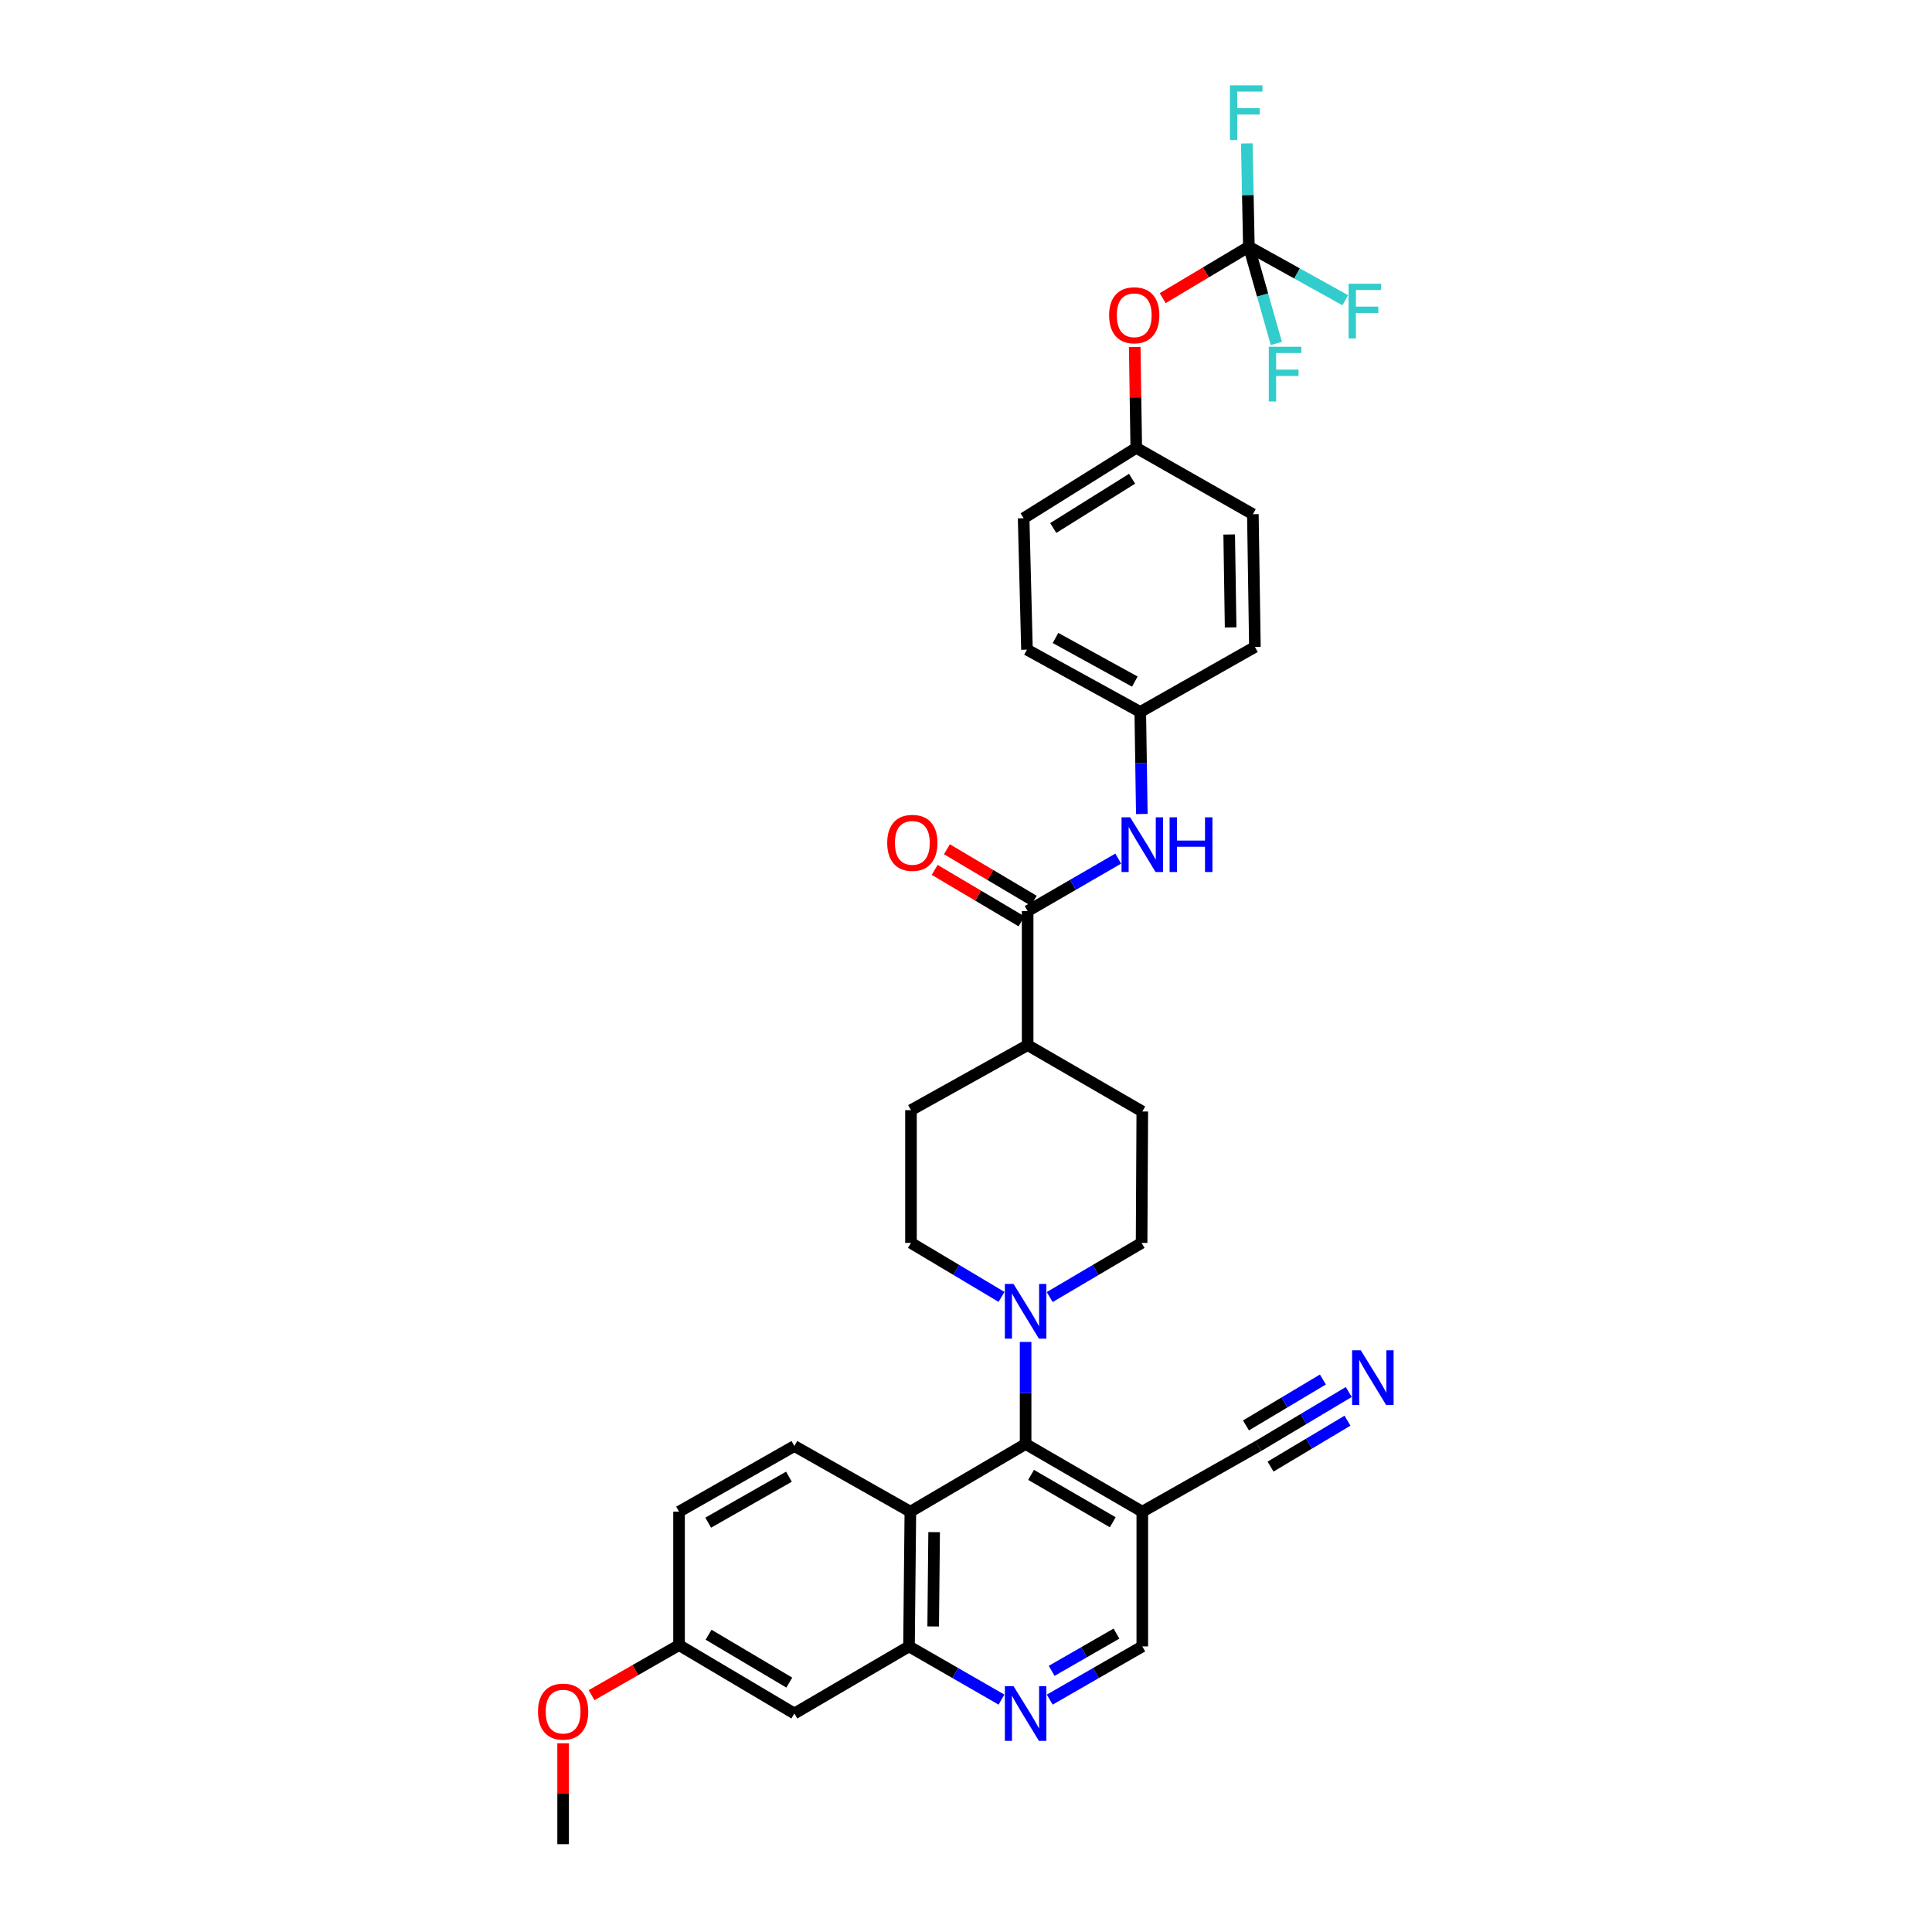 <?xml version='1.0' encoding='iso-8859-1'?>
<svg version='1.1' baseProfile='full'
              xmlns='http://www.w3.org/2000/svg'
                      xmlns:rdkit='http://www.rdkit.org/xml'
                      xmlns:xlink='http://www.w3.org/1999/xlink'
                  xml:space='preserve'
width='1000px' height='1000px' viewBox='0 0 1000 1000'>
<!-- END OF HEADER -->
<rect style='opacity:1.0;fill:#FFFFFF;stroke:none' width='1000' height='1000' x='0' y='0'> </rect>
<path class='bond-0' d='M 530.853,747.406 L 471.201,782.444' style='fill:none;fill-rule:evenodd;stroke:#000000;stroke-width:6px;stroke-linecap:butt;stroke-linejoin:miter;stroke-opacity:1' />
<path class='bond-1' d='M 530.853,747.406 L 530.853,720.996' style='fill:none;fill-rule:evenodd;stroke:#000000;stroke-width:6px;stroke-linecap:butt;stroke-linejoin:miter;stroke-opacity:1' />
<path class='bond-1' d='M 530.853,720.996 L 530.853,694.586' style='fill:none;fill-rule:evenodd;stroke:#0000FF;stroke-width:6px;stroke-linecap:butt;stroke-linejoin:miter;stroke-opacity:1' />
<path class='bond-2' d='M 530.853,747.406 L 591.249,782.444' style='fill:none;fill-rule:evenodd;stroke:#000000;stroke-width:6px;stroke-linecap:butt;stroke-linejoin:miter;stroke-opacity:1' />
<path class='bond-2' d='M 533.685,763.396 L 575.962,787.923' style='fill:none;fill-rule:evenodd;stroke:#000000;stroke-width:6px;stroke-linecap:butt;stroke-linejoin:miter;stroke-opacity:1' />
<path class='bond-4' d='M 471.201,782.444 L 470.498,852.182' style='fill:none;fill-rule:evenodd;stroke:#000000;stroke-width:6px;stroke-linecap:butt;stroke-linejoin:miter;stroke-opacity:1' />
<path class='bond-4' d='M 483.505,793.03 L 483.013,841.847' style='fill:none;fill-rule:evenodd;stroke:#000000;stroke-width:6px;stroke-linecap:butt;stroke-linejoin:miter;stroke-opacity:1' />
<path class='bond-10' d='M 471.201,782.444 L 411.164,748.454' style='fill:none;fill-rule:evenodd;stroke:#000000;stroke-width:6px;stroke-linecap:butt;stroke-linejoin:miter;stroke-opacity:1' />
<path class='bond-15' d='M 543.335,671.351 L 567.113,657.335' style='fill:none;fill-rule:evenodd;stroke:#0000FF;stroke-width:6px;stroke-linecap:butt;stroke-linejoin:miter;stroke-opacity:1' />
<path class='bond-15' d='M 567.113,657.335 L 590.89,643.319' style='fill:none;fill-rule:evenodd;stroke:#000000;stroke-width:6px;stroke-linecap:butt;stroke-linejoin:miter;stroke-opacity:1' />
<path class='bond-16' d='M 518.386,671.273 L 494.952,657.296' style='fill:none;fill-rule:evenodd;stroke:#0000FF;stroke-width:6px;stroke-linecap:butt;stroke-linejoin:miter;stroke-opacity:1' />
<path class='bond-16' d='M 494.952,657.296 L 471.518,643.319' style='fill:none;fill-rule:evenodd;stroke:#000000;stroke-width:6px;stroke-linecap:butt;stroke-linejoin:miter;stroke-opacity:1' />
<path class='bond-7' d='M 591.249,782.444 L 651.273,748.454' style='fill:none;fill-rule:evenodd;stroke:#000000;stroke-width:6px;stroke-linecap:butt;stroke-linejoin:miter;stroke-opacity:1' />
<path class='bond-12' d='M 591.249,782.444 L 591.249,852.182' style='fill:none;fill-rule:evenodd;stroke:#000000;stroke-width:6px;stroke-linecap:butt;stroke-linejoin:miter;stroke-opacity:1' />
<path class='bond-3' d='M 531.908,471.556 L 531.908,540.956' style='fill:none;fill-rule:evenodd;stroke:#000000;stroke-width:6px;stroke-linecap:butt;stroke-linejoin:miter;stroke-opacity:1' />
<path class='bond-9' d='M 531.908,471.556 L 555.351,457.983' style='fill:none;fill-rule:evenodd;stroke:#000000;stroke-width:6px;stroke-linecap:butt;stroke-linejoin:miter;stroke-opacity:1' />
<path class='bond-9' d='M 555.351,457.983 L 578.795,444.41' style='fill:none;fill-rule:evenodd;stroke:#0000FF;stroke-width:6px;stroke-linecap:butt;stroke-linejoin:miter;stroke-opacity:1' />
<path class='bond-17' d='M 535.071,466.218 L 512.596,452.896' style='fill:none;fill-rule:evenodd;stroke:#000000;stroke-width:6px;stroke-linecap:butt;stroke-linejoin:miter;stroke-opacity:1' />
<path class='bond-17' d='M 512.596,452.896 L 490.12,439.575' style='fill:none;fill-rule:evenodd;stroke:#FF0000;stroke-width:6px;stroke-linecap:butt;stroke-linejoin:miter;stroke-opacity:1' />
<path class='bond-17' d='M 528.744,476.894 L 506.268,463.572' style='fill:none;fill-rule:evenodd;stroke:#000000;stroke-width:6px;stroke-linecap:butt;stroke-linejoin:miter;stroke-opacity:1' />
<path class='bond-17' d='M 506.268,463.572 L 483.792,450.251' style='fill:none;fill-rule:evenodd;stroke:#FF0000;stroke-width:6px;stroke-linecap:butt;stroke-linejoin:miter;stroke-opacity:1' />
<path class='bond-11' d='M 470.498,852.182 L 411.164,886.896' style='fill:none;fill-rule:evenodd;stroke:#000000;stroke-width:6px;stroke-linecap:butt;stroke-linejoin:miter;stroke-opacity:1' />
<path class='bond-33' d='M 470.498,852.182 L 494.435,865.95' style='fill:none;fill-rule:evenodd;stroke:#000000;stroke-width:6px;stroke-linecap:butt;stroke-linejoin:miter;stroke-opacity:1' />
<path class='bond-33' d='M 494.435,865.95 L 518.372,879.718' style='fill:none;fill-rule:evenodd;stroke:#0000FF;stroke-width:6px;stroke-linecap:butt;stroke-linejoin:miter;stroke-opacity:1' />
<path class='bond-5' d='M 646.412,127.698 L 624.109,141.006' style='fill:none;fill-rule:evenodd;stroke:#000000;stroke-width:6px;stroke-linecap:butt;stroke-linejoin:miter;stroke-opacity:1' />
<path class='bond-5' d='M 624.109,141.006 L 601.805,154.314' style='fill:none;fill-rule:evenodd;stroke:#FF0000;stroke-width:6px;stroke-linecap:butt;stroke-linejoin:miter;stroke-opacity:1' />
<path class='bond-21' d='M 646.412,127.698 L 653.524,152.73' style='fill:none;fill-rule:evenodd;stroke:#000000;stroke-width:6px;stroke-linecap:butt;stroke-linejoin:miter;stroke-opacity:1' />
<path class='bond-21' d='M 653.524,152.73 L 660.635,177.763' style='fill:none;fill-rule:evenodd;stroke:#33CCCC;stroke-width:6px;stroke-linecap:butt;stroke-linejoin:miter;stroke-opacity:1' />
<path class='bond-22' d='M 646.412,127.698 L 671.359,141.548' style='fill:none;fill-rule:evenodd;stroke:#000000;stroke-width:6px;stroke-linecap:butt;stroke-linejoin:miter;stroke-opacity:1' />
<path class='bond-22' d='M 671.359,141.548 L 696.306,155.398' style='fill:none;fill-rule:evenodd;stroke:#33CCCC;stroke-width:6px;stroke-linecap:butt;stroke-linejoin:miter;stroke-opacity:1' />
<path class='bond-23' d='M 646.412,127.698 L 645.878,100.958' style='fill:none;fill-rule:evenodd;stroke:#000000;stroke-width:6px;stroke-linecap:butt;stroke-linejoin:miter;stroke-opacity:1' />
<path class='bond-23' d='M 645.878,100.958 L 645.344,74.219' style='fill:none;fill-rule:evenodd;stroke:#33CCCC;stroke-width:6px;stroke-linecap:butt;stroke-linejoin:miter;stroke-opacity:1' />
<path class='bond-6' d='M 543.334,879.722 L 567.292,865.952' style='fill:none;fill-rule:evenodd;stroke:#0000FF;stroke-width:6px;stroke-linecap:butt;stroke-linejoin:miter;stroke-opacity:1' />
<path class='bond-6' d='M 567.292,865.952 L 591.249,852.182' style='fill:none;fill-rule:evenodd;stroke:#000000;stroke-width:6px;stroke-linecap:butt;stroke-linejoin:miter;stroke-opacity:1' />
<path class='bond-6' d='M 544.337,864.832 L 561.107,855.193' style='fill:none;fill-rule:evenodd;stroke:#0000FF;stroke-width:6px;stroke-linecap:butt;stroke-linejoin:miter;stroke-opacity:1' />
<path class='bond-6' d='M 561.107,855.193 L 577.878,845.554' style='fill:none;fill-rule:evenodd;stroke:#000000;stroke-width:6px;stroke-linecap:butt;stroke-linejoin:miter;stroke-opacity:1' />
<path class='bond-8' d='M 651.273,748.454 L 674.696,734.476' style='fill:none;fill-rule:evenodd;stroke:#000000;stroke-width:6px;stroke-linecap:butt;stroke-linejoin:miter;stroke-opacity:1' />
<path class='bond-8' d='M 674.696,734.476 L 698.12,720.497' style='fill:none;fill-rule:evenodd;stroke:#0000FF;stroke-width:6px;stroke-linecap:butt;stroke-linejoin:miter;stroke-opacity:1' />
<path class='bond-8' d='M 657.632,759.111 L 677.542,747.229' style='fill:none;fill-rule:evenodd;stroke:#000000;stroke-width:6px;stroke-linecap:butt;stroke-linejoin:miter;stroke-opacity:1' />
<path class='bond-8' d='M 677.542,747.229 L 697.452,735.348' style='fill:none;fill-rule:evenodd;stroke:#0000FF;stroke-width:6px;stroke-linecap:butt;stroke-linejoin:miter;stroke-opacity:1' />
<path class='bond-8' d='M 644.913,737.797 L 664.823,725.916' style='fill:none;fill-rule:evenodd;stroke:#000000;stroke-width:6px;stroke-linecap:butt;stroke-linejoin:miter;stroke-opacity:1' />
<path class='bond-8' d='M 664.823,725.916 L 684.733,714.034' style='fill:none;fill-rule:evenodd;stroke:#0000FF;stroke-width:6px;stroke-linecap:butt;stroke-linejoin:miter;stroke-opacity:1' />
<path class='bond-20' d='M 591.007,421.323 L 590.604,394.913' style='fill:none;fill-rule:evenodd;stroke:#0000FF;stroke-width:6px;stroke-linecap:butt;stroke-linejoin:miter;stroke-opacity:1' />
<path class='bond-20' d='M 590.604,394.913 L 590.201,368.503' style='fill:none;fill-rule:evenodd;stroke:#000000;stroke-width:6px;stroke-linecap:butt;stroke-linejoin:miter;stroke-opacity:1' />
<path class='bond-26' d='M 411.164,748.454 L 351.471,782.444' style='fill:none;fill-rule:evenodd;stroke:#000000;stroke-width:6px;stroke-linecap:butt;stroke-linejoin:miter;stroke-opacity:1' />
<path class='bond-26' d='M 408.351,764.337 L 366.566,788.13' style='fill:none;fill-rule:evenodd;stroke:#000000;stroke-width:6px;stroke-linecap:butt;stroke-linejoin:miter;stroke-opacity:1' />
<path class='bond-35' d='M 411.164,886.896 L 351.471,851.493' style='fill:none;fill-rule:evenodd;stroke:#000000;stroke-width:6px;stroke-linecap:butt;stroke-linejoin:miter;stroke-opacity:1' />
<path class='bond-35' d='M 408.54,870.912 L 366.755,846.129' style='fill:none;fill-rule:evenodd;stroke:#000000;stroke-width:6px;stroke-linecap:butt;stroke-linejoin:miter;stroke-opacity:1' />
<path class='bond-13' d='M 531.908,540.956 L 471.518,574.615' style='fill:none;fill-rule:evenodd;stroke:#000000;stroke-width:6px;stroke-linecap:butt;stroke-linejoin:miter;stroke-opacity:1' />
<path class='bond-34' d='M 531.908,540.956 L 591.249,575.305' style='fill:none;fill-rule:evenodd;stroke:#000000;stroke-width:6px;stroke-linecap:butt;stroke-linejoin:miter;stroke-opacity:1' />
<path class='bond-14' d='M 587.329,179.579 L 587.727,205.695' style='fill:none;fill-rule:evenodd;stroke:#FF0000;stroke-width:6px;stroke-linecap:butt;stroke-linejoin:miter;stroke-opacity:1' />
<path class='bond-14' d='M 587.727,205.695 L 588.126,231.812' style='fill:none;fill-rule:evenodd;stroke:#000000;stroke-width:6px;stroke-linecap:butt;stroke-linejoin:miter;stroke-opacity:1' />
<path class='bond-18' d='M 590.89,643.319 L 591.249,575.305' style='fill:none;fill-rule:evenodd;stroke:#000000;stroke-width:6px;stroke-linecap:butt;stroke-linejoin:miter;stroke-opacity:1' />
<path class='bond-19' d='M 471.518,643.319 L 471.518,574.615' style='fill:none;fill-rule:evenodd;stroke:#000000;stroke-width:6px;stroke-linecap:butt;stroke-linejoin:miter;stroke-opacity:1' />
<path class='bond-27' d='M 590.201,368.503 L 649.535,334.865' style='fill:none;fill-rule:evenodd;stroke:#000000;stroke-width:6px;stroke-linecap:butt;stroke-linejoin:miter;stroke-opacity:1' />
<path class='bond-28' d='M 590.201,368.503 L 531.556,336.25' style='fill:none;fill-rule:evenodd;stroke:#000000;stroke-width:6px;stroke-linecap:butt;stroke-linejoin:miter;stroke-opacity:1' />
<path class='bond-28' d='M 587.385,352.791 L 546.333,330.214' style='fill:none;fill-rule:evenodd;stroke:#000000;stroke-width:6px;stroke-linecap:butt;stroke-linejoin:miter;stroke-opacity:1' />
<path class='bond-24' d='M 351.471,851.493 L 351.471,782.444' style='fill:none;fill-rule:evenodd;stroke:#000000;stroke-width:6px;stroke-linecap:butt;stroke-linejoin:miter;stroke-opacity:1' />
<path class='bond-31' d='M 351.471,851.493 L 328.834,864.454' style='fill:none;fill-rule:evenodd;stroke:#000000;stroke-width:6px;stroke-linecap:butt;stroke-linejoin:miter;stroke-opacity:1' />
<path class='bond-31' d='M 328.834,864.454 L 306.196,877.415' style='fill:none;fill-rule:evenodd;stroke:#FF0000;stroke-width:6px;stroke-linecap:butt;stroke-linejoin:miter;stroke-opacity:1' />
<path class='bond-25' d='M 588.126,231.812 L 529.832,268.236' style='fill:none;fill-rule:evenodd;stroke:#000000;stroke-width:6px;stroke-linecap:butt;stroke-linejoin:miter;stroke-opacity:1' />
<path class='bond-25' d='M 585.958,247.8 L 545.153,273.297' style='fill:none;fill-rule:evenodd;stroke:#000000;stroke-width:6px;stroke-linecap:butt;stroke-linejoin:miter;stroke-opacity:1' />
<path class='bond-36' d='M 588.126,231.812 L 648.481,266.161' style='fill:none;fill-rule:evenodd;stroke:#000000;stroke-width:6px;stroke-linecap:butt;stroke-linejoin:miter;stroke-opacity:1' />
<path class='bond-29' d='M 649.535,334.865 L 648.481,266.161' style='fill:none;fill-rule:evenodd;stroke:#000000;stroke-width:6px;stroke-linecap:butt;stroke-linejoin:miter;stroke-opacity:1' />
<path class='bond-29' d='M 636.968,324.749 L 636.23,276.657' style='fill:none;fill-rule:evenodd;stroke:#000000;stroke-width:6px;stroke-linecap:butt;stroke-linejoin:miter;stroke-opacity:1' />
<path class='bond-30' d='M 531.556,336.25 L 529.832,268.236' style='fill:none;fill-rule:evenodd;stroke:#000000;stroke-width:6px;stroke-linecap:butt;stroke-linejoin:miter;stroke-opacity:1' />
<path class='bond-32' d='M 291.468,902.326 L 291.468,928.436' style='fill:none;fill-rule:evenodd;stroke:#FF0000;stroke-width:6px;stroke-linecap:butt;stroke-linejoin:miter;stroke-opacity:1' />
<path class='bond-32' d='M 291.468,928.436 L 291.468,954.545' style='fill:none;fill-rule:evenodd;stroke:#000000;stroke-width:6px;stroke-linecap:butt;stroke-linejoin:miter;stroke-opacity:1' />
<path  class='atom-2' d='M 524.593 664.549
L 533.873 679.549
Q 534.793 681.029, 536.273 683.709
Q 537.753 686.389, 537.833 686.549
L 537.833 664.549
L 541.593 664.549
L 541.593 692.869
L 537.713 692.869
L 527.753 676.469
Q 526.593 674.549, 525.353 672.349
Q 524.153 670.149, 523.793 669.469
L 523.793 692.869
L 520.113 692.869
L 520.113 664.549
L 524.593 664.549
' fill='#0000FF'/>
<path  class='atom-7' d='M 524.593 872.736
L 533.873 887.736
Q 534.793 889.216, 536.273 891.896
Q 537.753 894.576, 537.833 894.736
L 537.833 872.736
L 541.593 872.736
L 541.593 901.056
L 537.713 901.056
L 527.753 884.656
Q 526.593 882.736, 525.353 880.536
Q 524.153 878.336, 523.793 877.656
L 523.793 901.056
L 520.113 901.056
L 520.113 872.736
L 524.593 872.736
' fill='#0000FF'/>
<path  class='atom-9' d='M 704.326 698.897
L 713.606 713.897
Q 714.526 715.377, 716.006 718.057
Q 717.486 720.737, 717.566 720.897
L 717.566 698.897
L 721.326 698.897
L 721.326 727.217
L 717.446 727.217
L 707.486 710.817
Q 706.326 708.897, 705.086 706.697
Q 703.886 704.497, 703.526 703.817
L 703.526 727.217
L 699.846 727.217
L 699.846 698.897
L 704.326 698.897
' fill='#0000FF'/>
<path  class='atom-10' d='M 584.989 423.04
L 594.269 438.04
Q 595.189 439.52, 596.669 442.2
Q 598.149 444.88, 598.229 445.04
L 598.229 423.04
L 601.989 423.04
L 601.989 451.36
L 598.109 451.36
L 588.149 434.96
Q 586.989 433.04, 585.749 430.84
Q 584.549 428.64, 584.189 427.96
L 584.189 451.36
L 580.509 451.36
L 580.509 423.04
L 584.989 423.04
' fill='#0000FF'/>
<path  class='atom-10' d='M 605.389 423.04
L 609.229 423.04
L 609.229 435.08
L 623.709 435.08
L 623.709 423.04
L 627.549 423.04
L 627.549 451.36
L 623.709 451.36
L 623.709 438.28
L 609.229 438.28
L 609.229 451.36
L 605.389 451.36
L 605.389 423.04
' fill='#0000FF'/>
<path  class='atom-15' d='M 574.078 163.181
Q 574.078 156.381, 577.438 152.581
Q 580.798 148.781, 587.078 148.781
Q 593.358 148.781, 596.718 152.581
Q 600.078 156.381, 600.078 163.181
Q 600.078 170.061, 596.678 173.981
Q 593.278 177.861, 587.078 177.861
Q 580.838 177.861, 577.438 173.981
Q 574.078 170.101, 574.078 163.181
M 587.078 174.661
Q 591.398 174.661, 593.718 171.781
Q 596.078 168.861, 596.078 163.181
Q 596.078 157.621, 593.718 154.821
Q 591.398 151.981, 587.078 151.981
Q 582.758 151.981, 580.398 154.781
Q 578.078 157.581, 578.078 163.181
Q 578.078 168.901, 580.398 171.781
Q 582.758 174.661, 587.078 174.661
' fill='#FF0000'/>
<path  class='atom-18' d='M 459.222 436.26
Q 459.222 429.46, 462.582 425.66
Q 465.942 421.86, 472.222 421.86
Q 478.502 421.86, 481.862 425.66
Q 485.222 429.46, 485.222 436.26
Q 485.222 443.14, 481.822 447.06
Q 478.422 450.94, 472.222 450.94
Q 465.982 450.94, 462.582 447.06
Q 459.222 443.18, 459.222 436.26
M 472.222 447.74
Q 476.542 447.74, 478.862 444.86
Q 481.222 441.94, 481.222 436.26
Q 481.222 430.7, 478.862 427.9
Q 476.542 425.06, 472.222 425.06
Q 467.902 425.06, 465.542 427.86
Q 463.222 430.66, 463.222 436.26
Q 463.222 441.98, 465.542 444.86
Q 467.902 447.74, 472.222 447.74
' fill='#FF0000'/>
<path  class='atom-22' d='M 656.725 179.477
L 673.565 179.477
L 673.565 182.717
L 660.525 182.717
L 660.525 191.317
L 672.125 191.317
L 672.125 194.597
L 660.525 194.597
L 660.525 207.797
L 656.725 207.797
L 656.725 179.477
' fill='#33CCCC'/>
<path  class='atom-23' d='M 698.023 146.866
L 714.863 146.866
L 714.863 150.106
L 701.823 150.106
L 701.823 158.706
L 713.423 158.706
L 713.423 161.986
L 701.823 161.986
L 701.823 175.186
L 698.023 175.186
L 698.023 146.866
' fill='#33CCCC'/>
<path  class='atom-24' d='M 636.606 44.165
L 653.446 44.165
L 653.446 47.405
L 640.406 47.405
L 640.406 56.005
L 652.006 56.005
L 652.006 59.285
L 640.406 59.285
L 640.406 72.485
L 636.606 72.485
L 636.606 44.165
' fill='#33CCCC'/>
<path  class='atom-32' d='M 278.468 885.928
Q 278.468 879.128, 281.828 875.328
Q 285.188 871.528, 291.468 871.528
Q 297.748 871.528, 301.108 875.328
Q 304.468 879.128, 304.468 885.928
Q 304.468 892.808, 301.068 896.728
Q 297.668 900.608, 291.468 900.608
Q 285.228 900.608, 281.828 896.728
Q 278.468 892.848, 278.468 885.928
M 291.468 897.408
Q 295.788 897.408, 298.108 894.528
Q 300.468 891.608, 300.468 885.928
Q 300.468 880.368, 298.108 877.568
Q 295.788 874.728, 291.468 874.728
Q 287.148 874.728, 284.788 877.528
Q 282.468 880.328, 282.468 885.928
Q 282.468 891.648, 284.788 894.528
Q 287.148 897.408, 291.468 897.408
' fill='#FF0000'/>
</svg>
